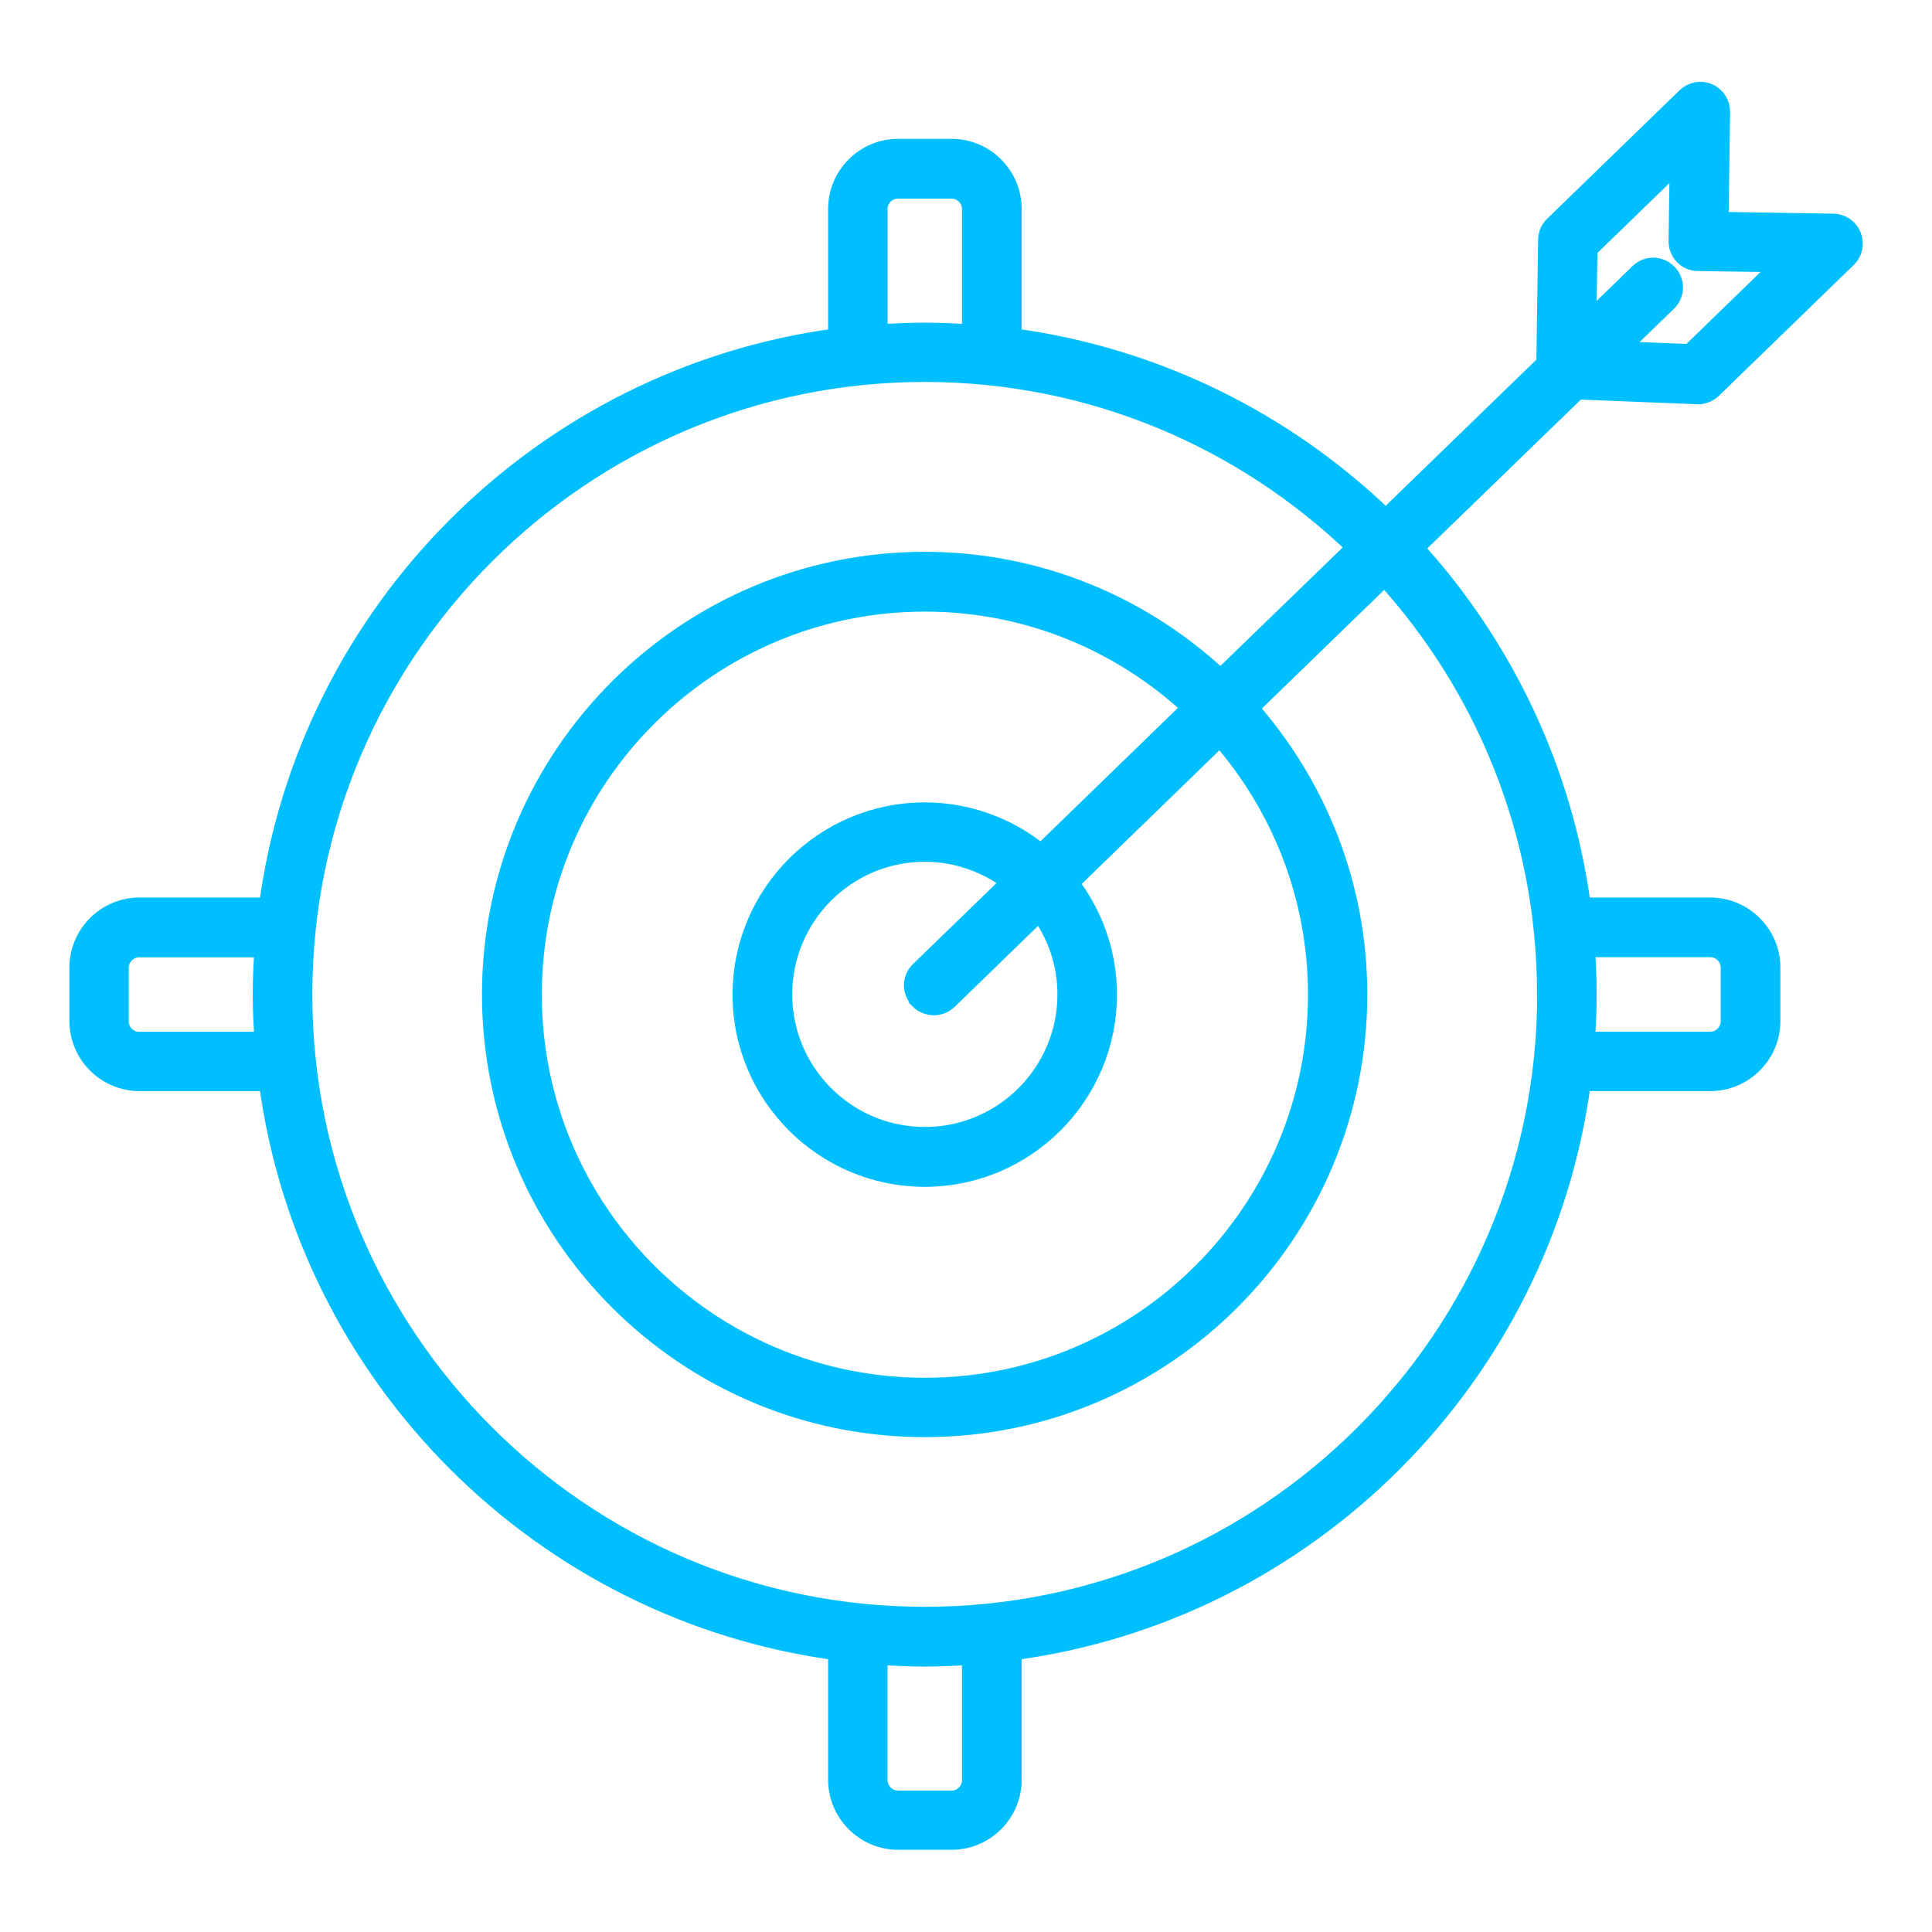 <?xml version="1.0" encoding="UTF-8"?> <svg xmlns="http://www.w3.org/2000/svg" viewBox="0 0 100 100" fill-rule="evenodd"><path d="m87.844 20.426h0.043c0.27 0 0.531-0.105 0.73-0.293l6.988-6.781c0.301-0.293 0.395-0.738 0.238-1.137-0.156-0.395-0.531-0.645-0.949-0.656l-5.926-0.094 0.082-5.676c0-0.418-0.238-0.801-0.625-0.969-0.387-0.168-0.832-0.082-1.137 0.207l-6.863 6.656c-0.199 0.188-0.312 0.457-0.312 0.73l-0.094 6.418-8.293 8.043c-5.156-5-11.875-8.395-19.344-9.387v-6.676c0-1.719-1.406-3.125-3.125-3.125h-2.769c-1.719 0-3.125 1.406-3.125 3.125v6.676c-15.301 2.019-27.449 14.168-29.469 29.469h-6.676c-1.719 0-3.125 1.406-3.125 3.125v2.769c0 1.719 1.406 3.125 3.125 3.125h6.676c2.019 15.301 14.168 27.438 29.469 29.469v6.676c0 1.719 1.406 3.125 3.125 3.125h2.769c1.719 0 3.125-1.406 3.125-3.125v-6.676c15.301-2.019 27.449-14.168 29.469-29.469h6.676c1.719 0 3.125-1.406 3.125-3.125v-2.769c0-1.719-1.406-3.125-3.125-3.125h-6.676c-0.938-7.113-4.062-13.543-8.668-18.594l8.449-8.188 6.231 0.25zm-5.668-7.539 4.75-4.606-0.062 4.199c0 0.281 0.105 0.543 0.293 0.738 0.188 0.199 0.457 0.312 0.73 0.312l4.457 0.062-4.863 4.719-3.801-0.156 2.613-2.531c0.418-0.395 0.426-1.062 0.02-1.469-0.406-0.418-1.062-0.426-1.469-0.02l-2.719 2.637 0.062-3.894zm-74.969 41.02c-0.574 0-1.043-0.469-1.043-1.043v-2.769c0-0.574 0.469-1.043 1.043-1.043h6.469c-0.051 0.801-0.094 1.613-0.094 2.426s0.043 1.625 0.094 2.426h-6.469zm74.844-4.863h6.469c0.574 0 1.043 0.469 1.043 1.043v2.769c0 0.574-0.469 1.043-1.043 1.043h-6.469c0.051-0.801 0.094-1.613 0.094-2.426s-0.043-1.625-0.094-2.426zm-36.613-38.219c0-0.574 0.469-1.043 1.043-1.043h2.769c0.574 0 1.043 0.469 1.043 1.043v6.469c-0.801-0.051-1.613-0.094-2.426-0.094s-1.625 0.043-2.426 0.094v-6.469zm4.856 81.312c0 0.574-0.469 1.043-1.043 1.043h-2.769c-0.574 0-1.043-0.469-1.043-1.043v-6.469c0.801 0.051 1.613 0.094 2.426 0.094s1.625-0.043 2.426-0.094v6.469zm29.77-40.668c0 17.762-14.449 32.199-32.199 32.199s-32.199-14.449-32.199-32.199 14.449-32.199 32.199-32.199c8.676 0 16.562 3.457 22.355 9.062l-7.043 6.824c-4.012-3.769-9.395-6.094-15.312-6.094-12.355 0-22.418 10.051-22.418 22.406s10.051 22.418 22.418 22.418c12.363 0 22.406-10.051 22.406-22.418 0-5.688-2.144-10.863-5.644-14.824l7.043-6.832c5.207 5.719 8.387 13.324 8.387 21.656zm-32.48 0.27c0.207 0.207 0.48 0.312 0.75 0.312s0.52-0.094 0.73-0.293l4.75-4.613c0.887 1.219 1.418 2.707 1.418 4.324 0 4.062-3.301 7.363-7.363 7.363s-7.363-3.301-7.363-7.363 3.301-7.363 7.363-7.363c1.688 0 3.25 0.582 4.488 1.543l-4.75 4.606c-0.418 0.395-0.426 1.062-0.02 1.469zm6.281-7.551c-1.637-1.344-3.731-2.156-6-2.156-5.207 0-9.449 4.238-9.449 9.449 0 5.207 4.238 9.449 9.449 9.449 5.207 0 9.449-4.238 9.449-9.449 0-2.176-0.75-4.188-1.988-5.781l7.824-7.594c3.137 3.582 5.051 8.25 5.051 13.375 0 11.207-9.113 20.332-20.324 20.332-11.207 0-20.332-9.113-20.332-20.332s9.113-20.324 20.332-20.324c5.344 0 10.188 2.082 13.824 5.469l-7.812 7.582z" fill="#00bfff" stroke-width="1" stroke="#00bfff"></path></svg> 
